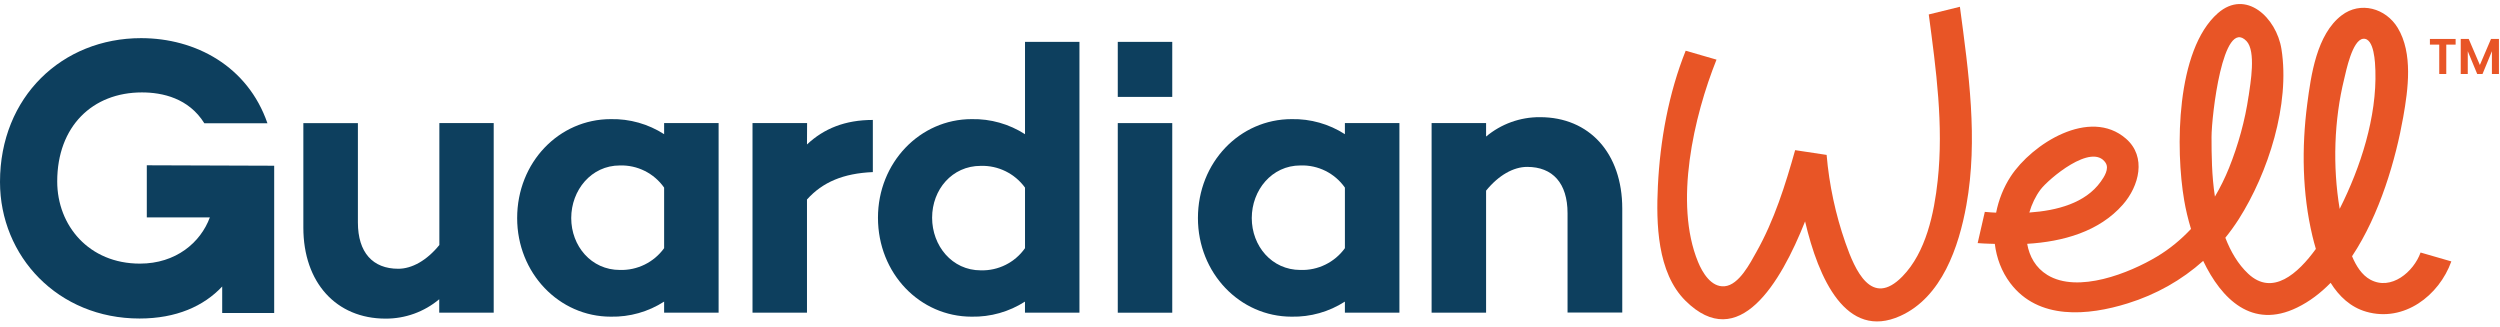 <svg width="214" height="28" viewBox="0 0 214 28" fill="none" xmlns="http://www.w3.org/2000/svg">
<g id="Frame 6245">
<g id="Vector">
<path d="M167.767 0.58L165.102 1.237C165.729 5.94 166.381 10.71 165.866 15.459C165.566 18.243 164.868 21.598 162.845 23.664C160.201 26.367 158.789 23.135 157.969 20.783C157.128 18.381 156.573 15.8 156.359 13.26L153.664 12.853C152.828 15.825 151.876 18.859 150.352 21.562C149.832 22.488 148.869 24.397 147.626 24.504C146.47 24.606 145.721 23.318 145.354 22.427C143.275 17.388 144.992 9.951 146.933 5.105L144.294 4.342C142.837 7.981 142.103 12.023 141.915 15.927C141.762 19.103 141.844 23.333 144.279 25.746C148.829 30.256 152.421 24.229 154.515 18.951C155.661 23.842 158.025 29.141 162.667 27.044C166.233 25.436 167.68 21.114 168.322 17.556C169.336 11.921 168.516 6.184 167.767 0.575V0.58Z" fill="#E85526"/>
<path d="M207.2 21.619C206.609 23.268 204.683 24.912 202.895 23.935C202.177 23.543 201.687 22.774 201.336 21.934C203.725 18.341 205.086 13.597 205.718 10.013C206.135 7.651 206.563 4.562 205.244 2.383C204.23 0.708 202.054 0.082 200.444 1.314C198.304 2.943 197.82 6.445 197.499 8.909C197.015 12.619 197.071 16.554 197.943 20.204C198.029 20.56 198.126 20.932 198.238 21.308C196.705 23.421 194.524 25.386 192.44 23.426C191.579 22.616 190.952 21.548 190.489 20.351C190.896 19.847 191.278 19.318 191.635 18.763C194.157 14.798 196.042 8.934 195.293 4.205C194.865 1.502 192.241 -0.966 189.847 1.131C186.255 4.287 186.214 12.787 186.968 17.16C187.095 17.903 187.289 18.738 187.549 19.598C186.698 20.504 185.735 21.303 184.65 21.955C182.286 23.375 177.873 25.141 175.255 23.538C174.251 22.922 173.716 21.95 173.527 20.871C176.584 20.687 179.687 19.832 181.72 17.511C183.101 15.938 183.768 13.424 181.985 11.871C178.882 9.173 173.94 12.314 172.116 15.103C171.51 16.03 171.087 17.094 170.868 18.203C170.69 18.193 170.211 18.173 169.9 18.137L169.288 20.809C169.971 20.866 170.603 20.866 170.756 20.876C170.904 22.082 171.331 23.243 172.08 24.235C174.485 27.422 178.729 27.03 182.138 25.966C184.563 25.212 186.749 23.981 188.593 22.331C190.157 25.599 192.776 28.211 196.633 26.327C197.693 25.813 198.646 25.085 199.502 24.21C200.225 25.36 201.203 26.297 202.554 26.684C205.779 27.61 208.78 25.314 209.834 22.377L207.195 21.614L207.2 21.619ZM202.278 3.32C203.257 3.213 203.313 5.473 203.333 6.028C203.46 10.003 202.08 14.299 200.276 17.878C199.665 14.233 199.797 10.268 200.663 6.755C200.821 6.104 201.356 3.421 202.284 3.32H202.278ZM192.481 8.211C192.18 10.303 191.589 12.421 190.805 14.376C190.463 15.226 190.056 16.045 189.597 16.829C189.322 15.053 189.307 13.215 189.307 11.734C189.307 9.962 190.275 1.421 192.297 3.513C193.133 4.383 192.634 7.158 192.486 8.206L192.481 8.211ZM180.238 13.938C180.574 14.442 180.115 15.149 179.82 15.556C178.505 17.394 176.07 18.03 173.711 18.193C173.92 17.47 174.246 16.793 174.664 16.233C175.346 15.327 179.061 12.171 180.238 13.933V13.938Z" fill="#E85526"/>
<path d="M95.681 10.537H100.345V26.767H95.681V10.537Z" fill="#0D3F5E"/>
<path d="M95.681 3.584H100.345V8.295H95.681V3.584Z" fill="#0D3F5E"/>
<path d="M12.566 14.148V18.612H17.962C17.171 20.758 15.06 22.566 11.977 22.566C7.615 22.566 4.898 19.31 4.898 15.531C4.898 10.818 7.917 7.911 12.147 7.911C13.905 7.911 16.154 8.403 17.49 10.549H22.892C21.207 5.668 16.737 3.265 12.076 3.265C5.335 3.265 0 8.277 0 15.575C0 21.945 4.965 27.265 11.944 27.265C15.089 27.265 17.443 26.207 19.02 24.524V26.79H23.47V14.186L12.566 14.148Z" fill="#0D3F5E"/>
<path d="M37.609 20.972C36.537 22.294 35.264 23.006 34.092 23.006C31.911 23.006 30.636 21.617 30.636 19.043V10.543H25.967V19.483C25.967 24.19 28.784 27.274 33.002 27.274C34.682 27.283 36.311 26.695 37.598 25.615V26.767H42.261V10.537H37.609V20.972Z" fill="#0D3F5E"/>
<path fill-rule="evenodd" clip-rule="evenodd" d="M56.849 11.486C55.49 10.613 53.901 10.164 52.286 10.197C47.857 10.197 44.269 13.89 44.269 18.668C44.269 23.378 47.857 27.107 52.286 27.107C53.901 27.14 55.49 26.691 56.849 25.817V26.767H61.513V10.537H56.849V11.486ZM56.849 21.244C55.973 22.455 54.553 23.153 53.059 23.108C50.609 23.108 48.897 21.057 48.897 18.668C48.897 16.279 50.609 14.163 53.059 14.163C54.561 14.117 55.986 14.83 56.849 16.059V21.244Z" fill="#0D3F5E"/>
<path d="M69.087 10.537H64.415V26.767H69.078V17.076C70.421 15.584 72.197 14.84 74.715 14.731V10.267C72.332 10.267 70.52 11.012 69.078 12.366L69.087 10.537Z" fill="#0D3F5E"/>
<path fill-rule="evenodd" clip-rule="evenodd" d="M87.741 11.487C86.38 10.613 84.791 10.164 83.174 10.197C78.745 10.197 75.154 13.925 75.154 18.636C75.154 23.413 78.745 27.107 83.174 27.107C84.79 27.139 86.378 26.69 87.738 25.817V26.767H92.401V3.584H87.741V11.487ZM87.741 21.244C86.876 22.474 85.451 23.186 83.948 23.141C81.498 23.141 79.789 21.042 79.789 18.636C79.789 16.229 81.498 14.198 83.948 14.198C85.442 14.152 86.862 14.849 87.741 16.059V21.244Z" fill="#0D3F5E"/>
<path fill-rule="evenodd" clip-rule="evenodd" d="M115.123 11.486C113.765 10.613 112.177 10.164 110.563 10.197C106.134 10.197 102.543 13.89 102.543 18.668C102.543 23.378 106.134 27.107 110.563 27.107C112.177 27.14 113.765 26.691 115.123 25.817L115.123 26.767H119.79V10.537H115.123V11.486ZM115.124 21.244C114.243 22.461 112.814 23.16 111.313 23.108C108.863 23.108 107.151 21.057 107.151 18.668C107.151 16.279 108.863 14.163 111.313 14.163C112.822 14.11 114.256 14.823 115.124 16.059V21.244Z" fill="#0D3F5E"/>
<path d="M131.808 10.03C130.127 10.021 128.497 10.609 127.209 11.689L127.209 10.537H122.545V26.767H127.209V16.32C128.284 14.998 129.554 14.286 130.726 14.286C132.907 14.286 134.182 15.675 134.182 18.252V26.752H138.866V17.856C138.866 13.114 136.046 10.03 131.831 10.03" fill="#0D3F5E"/>
<path d="M210.201 3.334V3.819H209.401V6.334H208.799V3.819H208V3.334H210.201Z" fill="#E85526"/>
<path d="M213.909 3.334V6.334H213.308V4.382L212.504 6.334H212.049L211.241 4.382V6.334H210.639V3.334H211.322L212.277 5.564L213.23 3.334H213.909Z" fill="#E85526"/>
</g>
</g>
</svg>
